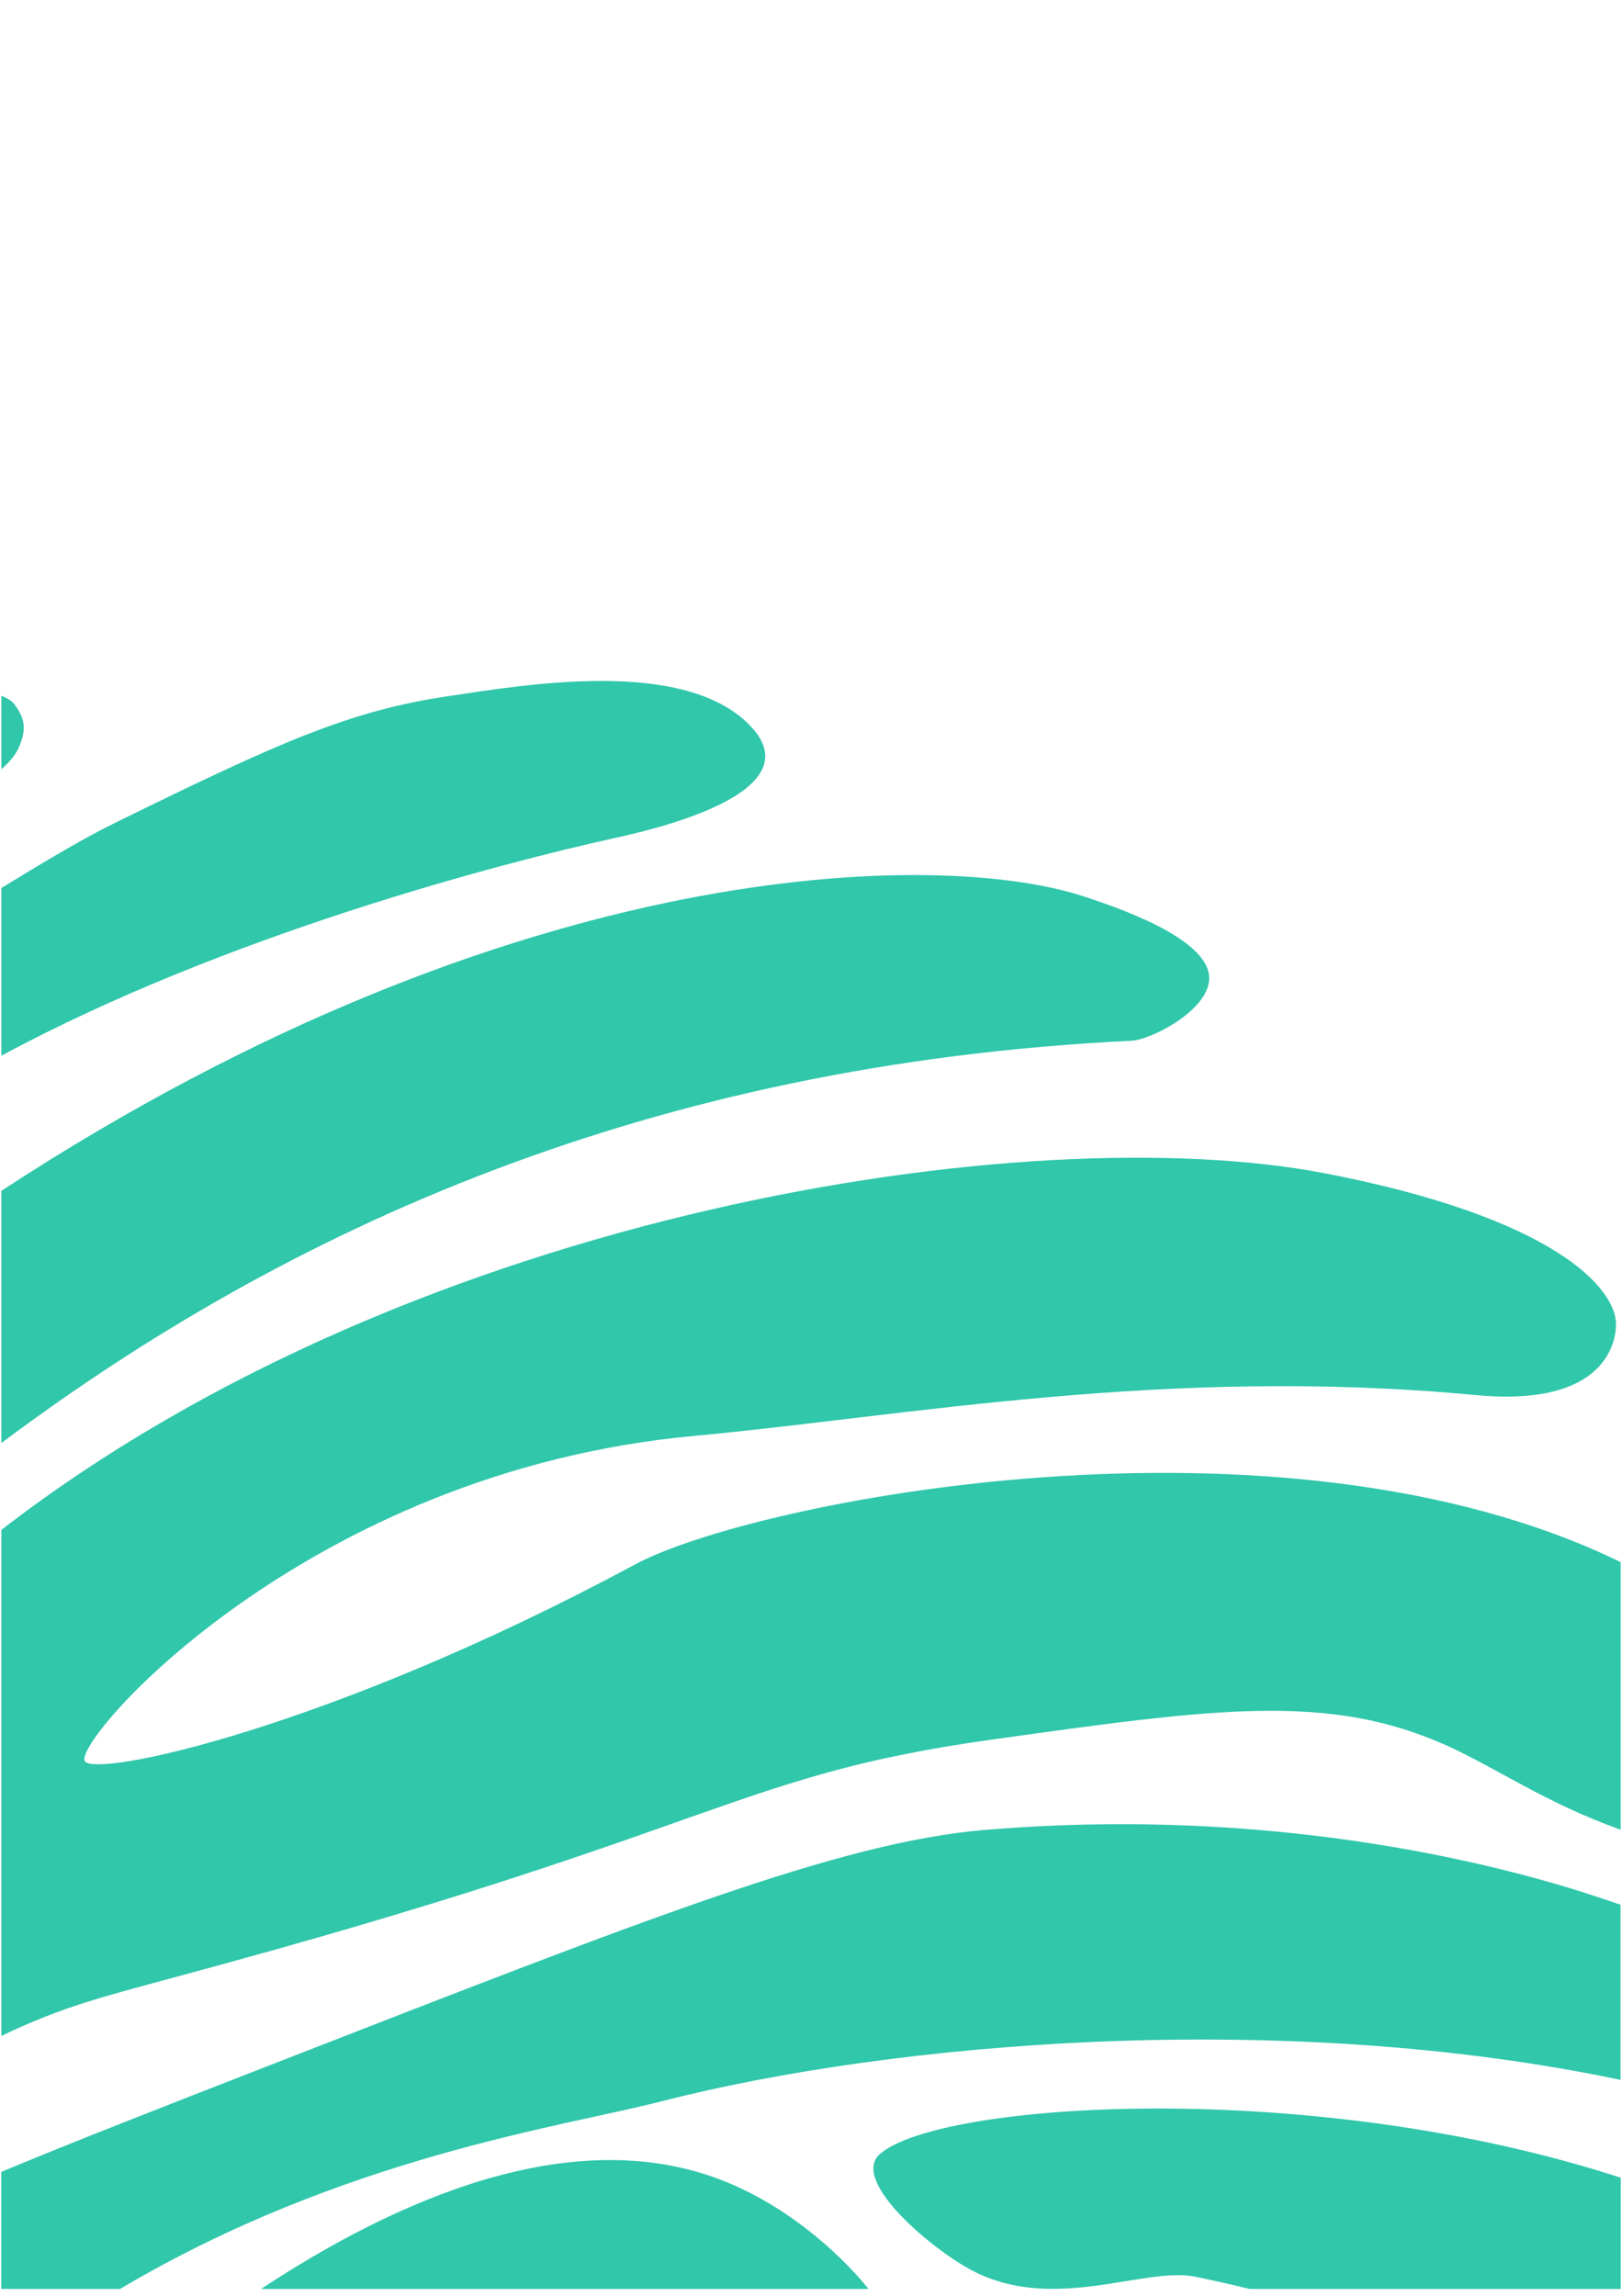 <svg width="200" height="283" viewBox="0 0 200 283" fill="none" xmlns="http://www.w3.org/2000/svg">
<path d="M2.46 91.82C3.14 90.02 3.23 88.73 1.74 86.78C1.44 86.38 0.87 86.05 0.17 85.77V94.82C1.26 93.89 2.05 92.9 2.46 91.82Z" fill="#30C7AB"/>
<path d="M92.46 89.42C84.32 81.04 64.82 84.4 55.19 85.83C43.06 87.64 34.43 91.5 14.22 101.42C9.94 103.52 5.12 106.45 0.17 109.47V130.14C27.94 115.19 62.05 106.34 75.66 103.34C80.07 102.37 100.62 97.82 92.46 89.42Z" fill="#30C7AB"/>
<path d="M139.5 128.3C141.95 128.18 149.06 124.54 149.1 120.62C149.15 115.66 137.56 111.81 133.74 110.54C116.02 104.66 63.62 105.27 0.17 146.8V177.89C35.47 151.45 80.19 131.17 139.5 128.3Z" fill="#30C7AB"/>
<path d="M78.3 192.86C40.86 213.02 11.54 219.27 10.44 217.08C9.12 214.45 37.74 181.45 85.5 177.02C111.89 174.57 143.82 168.38 181.98 171.98C199.07 173.59 199.24 164.26 199.26 163.34C199.34 158.83 191.67 150.07 163.26 144.62C127.29 137.72 51.43 148.96 0.17 188.6V250.98C0.53 250.81 0.89 250.63 1.26 250.46C9.24 246.79 13.37 246.02 28.62 241.82C89.09 225.17 91.46 218.77 122.22 214.46C149.93 210.58 163.79 208.64 178.38 215.18C184.32 217.84 190.6 222.27 199.83 225.56V192.57C157.8 172.07 92.79 185.06 78.3 192.86Z" fill="#30C7AB"/>
<path d="M121.45 225.58C103.44 227.11 79.69 236.52 32.89 254.74C19.54 259.94 8.8 264.13 0.16 267.74V282.17H14.8C42.28 265.89 69.26 262.2 81.48 259.06C110.18 251.69 158.13 247.63 199.82 256.4V234.81C199.24 234.61 198.67 234.41 198.11 234.23C191.23 231.88 161.43 222.2 121.43 225.59L121.45 225.58Z" fill="#30C7AB"/>
<path d="M108.491 265.54C104.941 268.67 114.091 276.62 119.291 279.58C129.511 285.41 140.951 279.36 147.371 280.66C149.631 281.12 151.861 281.63 154.081 282.17H199.841V268.46C161.661 256.03 115.771 259.12 108.501 265.54H108.491Z" fill="#30C7AB"/>
<path d="M89.049 268.78C70.459 261.55 48.779 271.23 32.19 282.17H107.099C102.909 277.04 96.43 271.66 89.04 268.78H89.049Z" fill="#30C7AB"/>
</svg>
